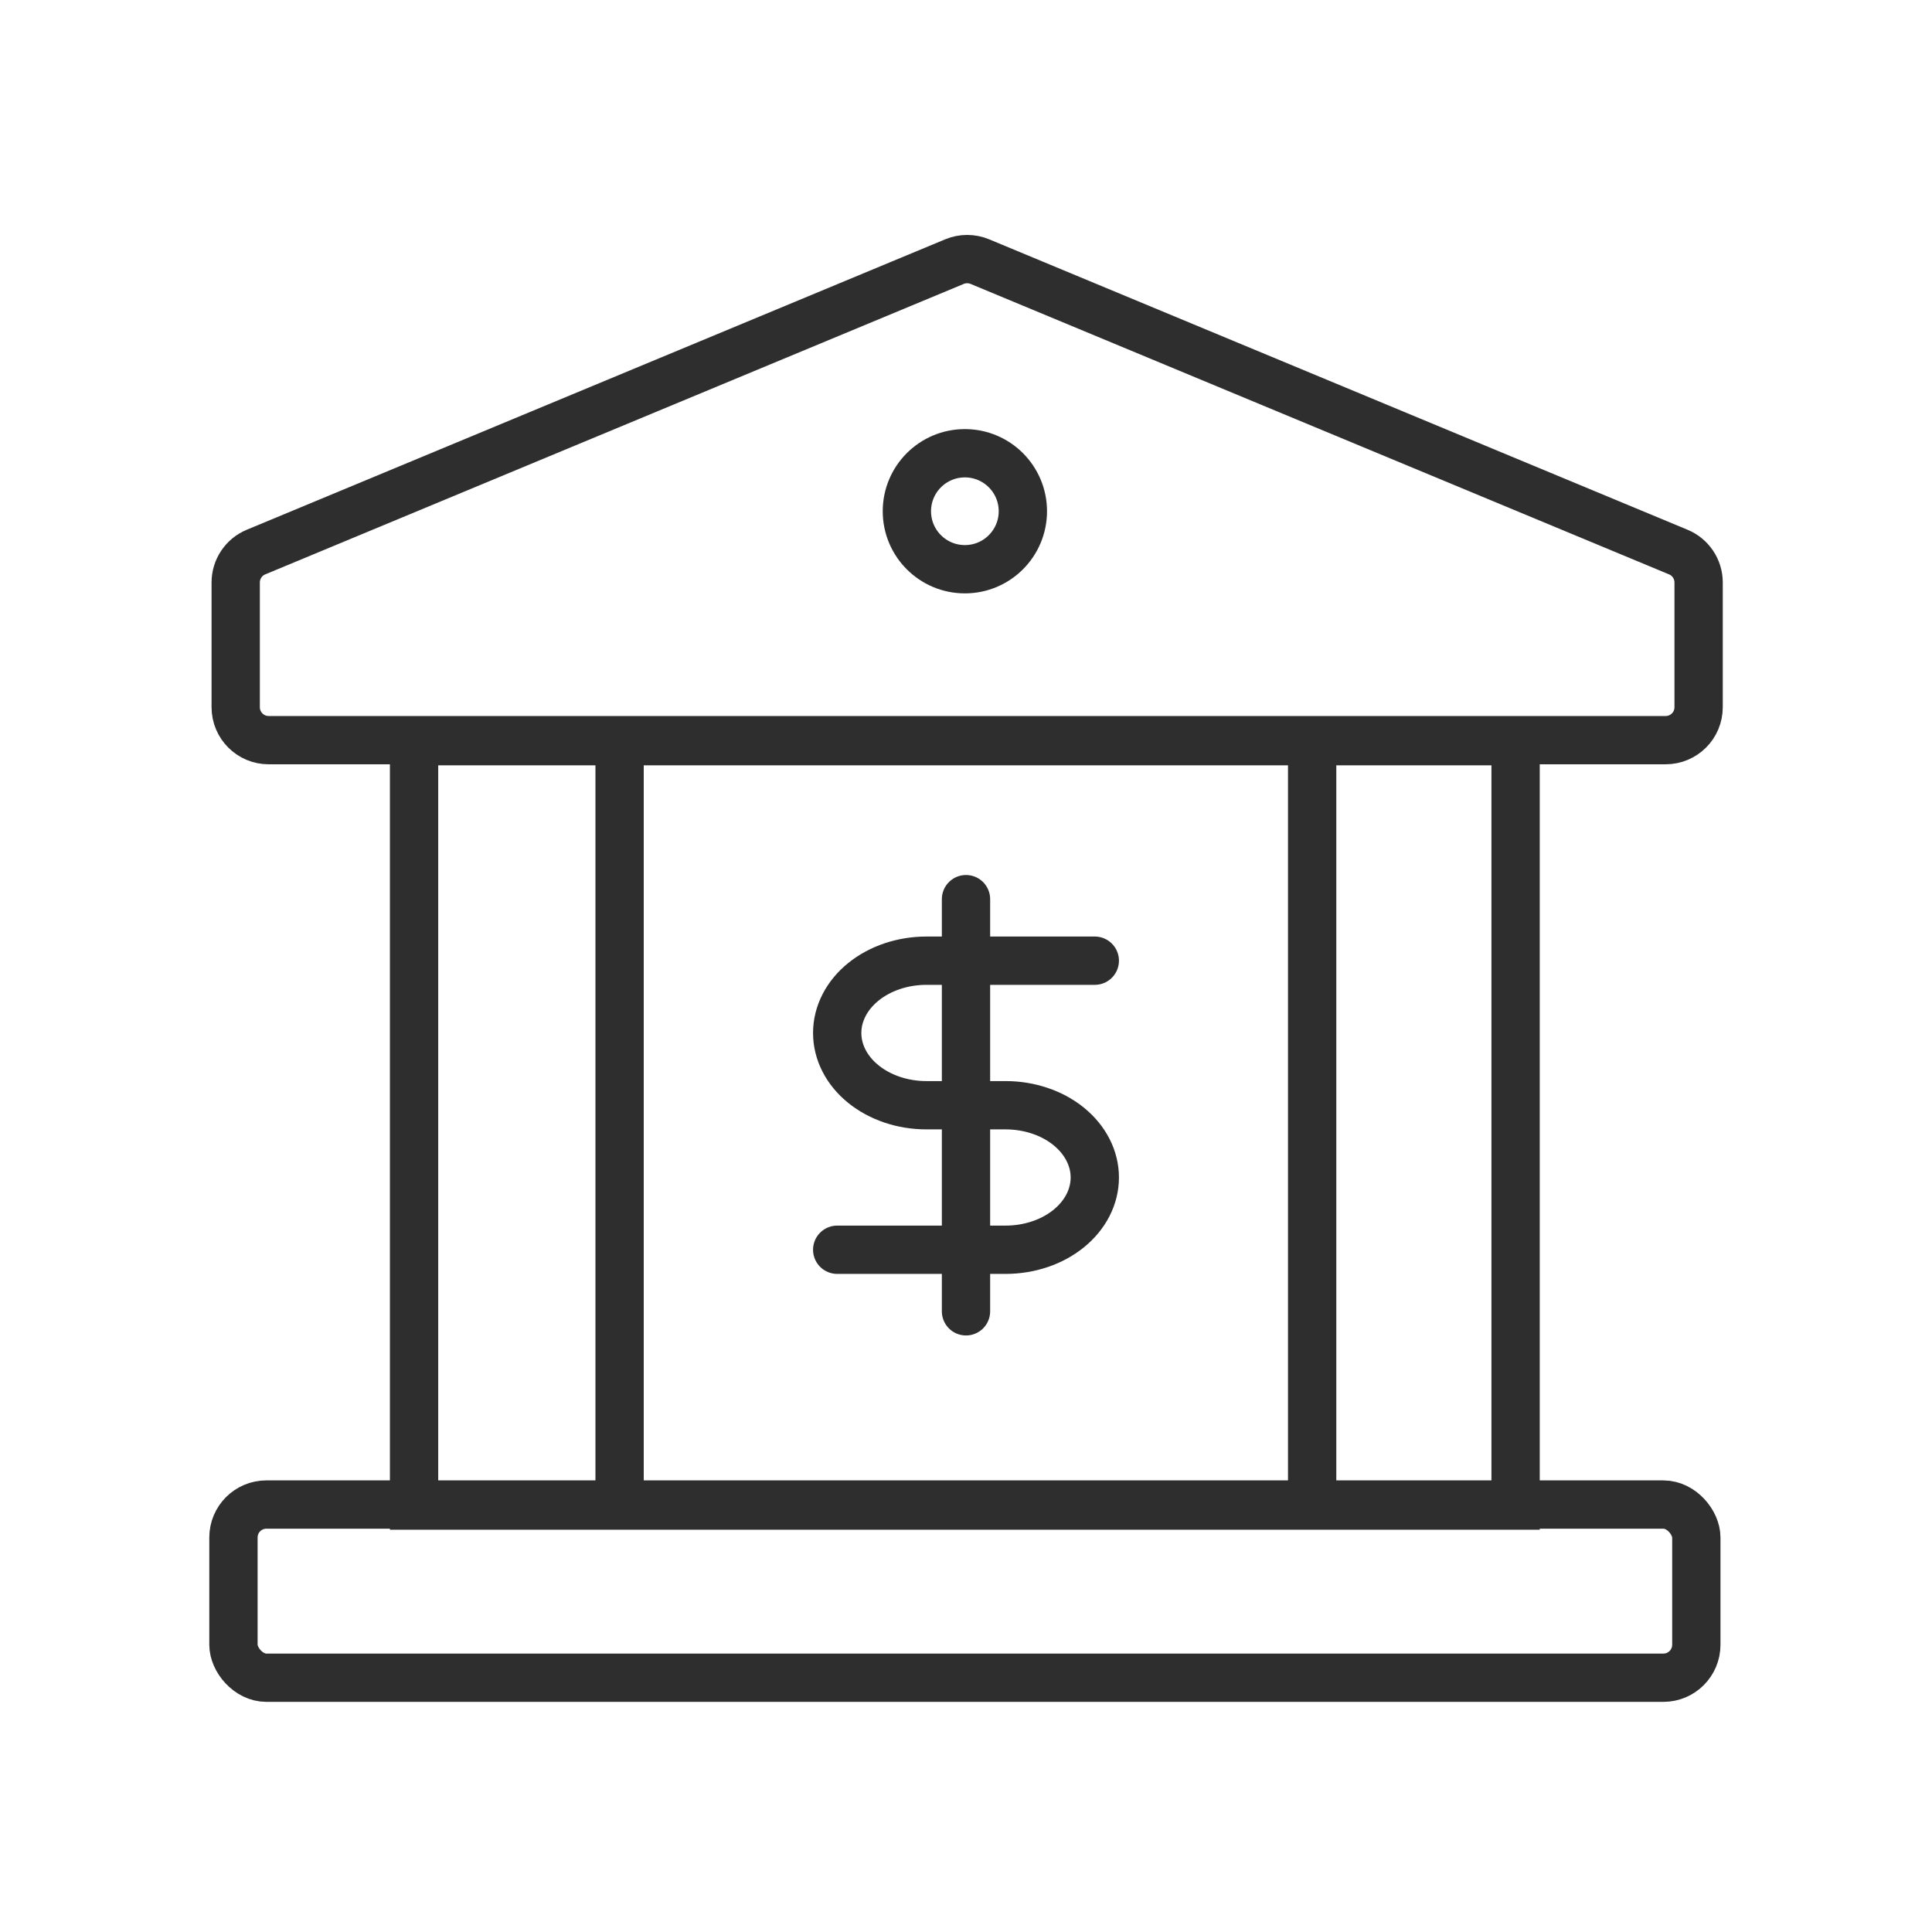 <svg width="60" height="60" viewBox="0 0 60 60" fill="none" xmlns="http://www.w3.org/2000/svg">
<path d="M19.242 23.406V46.756" stroke="#2E2E2E" stroke-width="1.5"/>
<path d="M40.75 23.406V46.756" stroke="#2E2E2E" stroke-width="1.5"/>
<rect x="12.859" y="23.018" width="34.209" height="23.739" stroke="#2E2E2E" stroke-width="1.5"/>
<rect x="7.25" y="46.725" width="45.431" height="5.378" rx="1.023" stroke="#2E2E2E" stroke-width="1.5"/>
<path d="M29.644 8.124C29.895 8.02 30.177 8.02 30.429 8.124L52.121 17.145C52.503 17.303 52.752 17.676 52.752 18.089V21.964C52.752 22.529 52.293 22.986 51.728 22.986H8.343C7.778 22.986 7.321 22.528 7.32 21.964V18.089C7.32 17.676 7.569 17.303 7.95 17.145L29.644 8.124Z" stroke="#2E2E2E" stroke-width="1.5"/>
<circle cx="29.965" cy="15.877" r="1.801" stroke="#2E2E2E" stroke-width="1.5"/>
<path d="M30 27.924V40.724M34 29.835H28.769C28.035 29.835 27.33 30.072 26.811 30.493C26.292 30.914 26 31.485 26 32.08C26 32.675 26.292 33.246 26.811 33.666C27.33 34.087 28.035 34.324 28.769 34.324H31.231C31.594 34.324 31.954 34.382 32.291 34.495C32.627 34.607 32.932 34.773 33.189 34.981C33.446 35.19 33.65 35.437 33.789 35.709C33.928 35.981 34 36.273 34 36.568C34 36.863 33.928 37.154 33.789 37.427C33.65 37.699 33.446 37.946 33.189 38.155C32.932 38.363 32.627 38.529 32.291 38.641C31.954 38.754 31.594 38.812 31.231 38.812H26" stroke="#2E2E2E" stroke-width="1.5" stroke-linecap="round" stroke-linejoin="round"/>
</svg>
